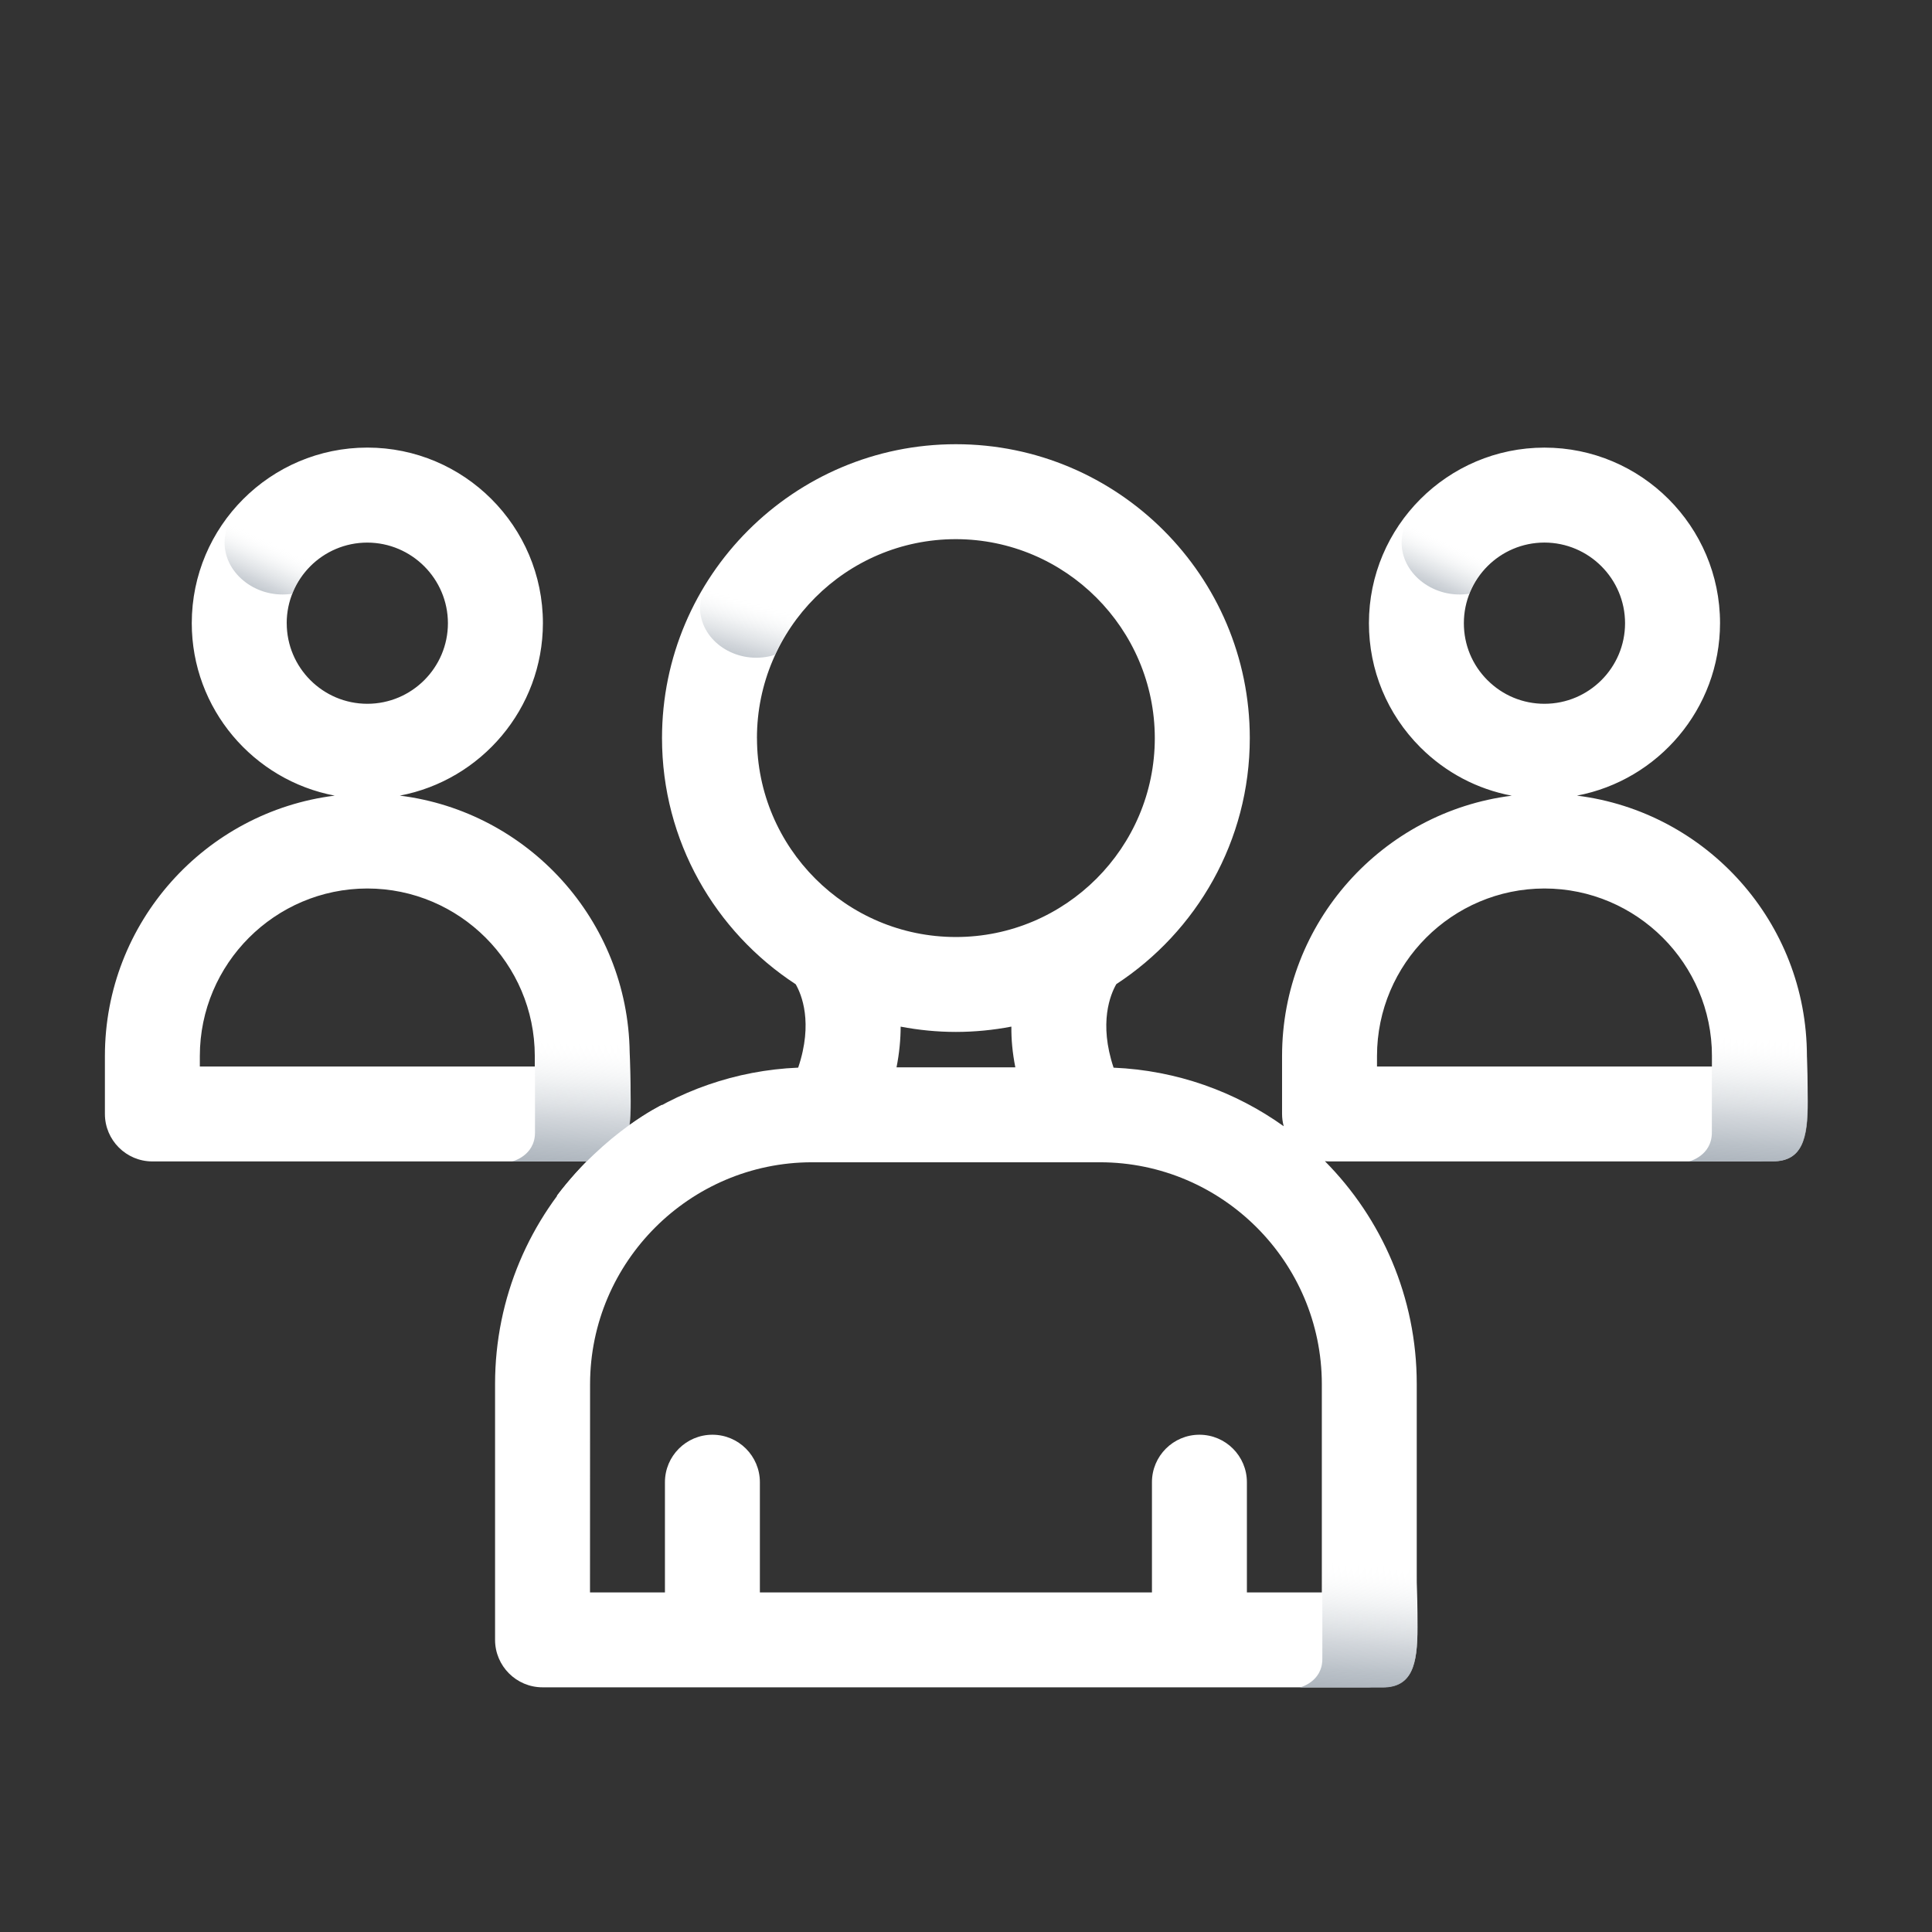 <?xml version="1.0" encoding="UTF-8"?>
<svg id="Grads" xmlns="http://www.w3.org/2000/svg" xmlns:xlink="http://www.w3.org/1999/xlink" viewBox="0 0 566.93 566.93">
  <rect x="0" y="0" width="566.93" height="566.93" fill="#333333" stroke="none"/>
  <defs>
    <style>
      .cls-1 {
        fill: url(#Light_Gradient_2);
      }

      .cls-2 {
        fill: url(#Light_Gradient_2-4);
      }

      .cls-3 {
        fill: url(#Light_Gradient_2-5);
      }

      .cls-4 {
        fill: url(#Light_Gradient_2-6);
      }

      .cls-5 {
        fill: url(#Light_Gradient_2-2);
      }

      .cls-6 {
        fill: url(#Light_Gradient_2-3);
      }

      .cls-7 {
        fill: #fff;
      }
    </style>
    <linearGradient id="Light_Gradient_2" data-name="Light Gradient 2" x1="-6267.17" y1="3261.23" x2="-6312.81" y2="3263.99" gradientTransform="translate(-3094.63 6618.41) rotate(90) scale(1 -1)" gradientUnits="userSpaceOnUse">
      <stop offset=".08" stop-color="#a3acb5"/>
      <stop offset=".18" stop-color="#a6aeb7" stop-opacity=".96"/>
      <stop offset=".33" stop-color="#afb7bf" stop-opacity=".86"/>
      <stop offset=".5" stop-color="#bec4cb" stop-opacity=".7"/>
      <stop offset=".69" stop-color="#d3d8dc" stop-opacity=".47"/>
      <stop offset=".89" stop-color="#eef0f1" stop-opacity=".18"/>
      <stop offset="1" stop-color="#fff" stop-opacity="0"/>
    </linearGradient>
    <linearGradient id="Light_Gradient_2-2" data-name="Light Gradient 2" x1="-6112.59" y1="3492.18" x2="-6159.27" y2="3495.01" xlink:href="#Light_Gradient_2"/>
    <linearGradient id="Light_Gradient_2-3" data-name="Light Gradient 2" x1="-6266.87" y1="3606.57" x2="-6313.97" y2="3609.42" xlink:href="#Light_Gradient_2"/>
    <linearGradient id="Light_Gradient_2-4" data-name="Light Gradient 2" x1="6284.76" y1="-1051.28" x2="6264.22" y2="-1063.9" gradientTransform="translate(5947.9 -2276.38) rotate(148.37) scale(1 -.93)" xlink:href="#Light_Gradient_2"/>
    <linearGradient id="Light_Gradient_2-5" data-name="Light Gradient 2" x1="6231.89" y1="-882.97" x2="6207.98" y2="-897.67" gradientTransform="translate(5517.95 -3182.87) rotate(139.87) scale(1 -.93)" xlink:href="#Light_Gradient_2"/>
    <linearGradient id="Light_Gradient_2-6" data-name="Light Gradient 2" x1="5990.68" y1="-856.63" x2="5970.15" y2="-869.25" gradientTransform="translate(5947.9 -2276.38) rotate(148.37) scale(1 -.93)" xlink:href="#Light_Gradient_2"/>
  </defs>
  <path class="cls-7" d="M530.22,310.22v-.35c0-39.23-29.5-71.69-67.48-76.4,23.84-4.51,41.96-25.49,41.99-50.61,0-28.41-23.11-51.51-51.52-51.51h0c-28.41,0-51.51,23.12-51.51,51.52,0,13.76,5.36,26.7,15.09,36.43,7.43,7.42,16.72,12.29,26.82,14.19-37.94,4.75-67.4,37.18-67.4,76.39v17.02c0,1.24.18,2.43.48,3.58-14.2-10.15-31.37-16.39-49.92-17.18-4.39-13.15-.94-21.48.8-24.51,23.56-15.41,39.17-42.01,39.17-72.21,0-47.55-38.69-86.23-86.24-86.23s-86.24,38.68-86.24,86.23c0,30.22,15.63,56.84,39.23,72.24,1.68,2.91,5.19,11.23.73,24.47-18.38.77-35.4,6.92-49.52,16.89.25-2.06.35-4.38.35-6.96,0-7-.16-11.82-.28-14.44-.54-38.74-29.83-70.64-67.45-75.31,23.84-4.51,41.96-25.49,41.99-50.61,0-28.41-23.11-51.52-51.52-51.52s-51.52,23.11-51.52,51.52c0,25.14,18.1,46.11,41.95,50.61-37.96,4.73-67.44,37.17-67.44,76.39v17.02c0,7.68,6.25,13.93,13.93,13.93h126.15s.03,0,.05,0h1.24c-16.61,16.8-26.88,39.87-26.88,65.3v75.09c0,7.68,6.25,13.93,13.93,13.93h242.63c.23,0,.45-.02.68-.04h3.24c8.49,0,10.21-6.44,10.21-17.6,0-5.96-.12-10.33-.23-13.11v-58.27c0-25.47-10.3-48.57-26.95-65.37.45.04.91.07,1.37.07h126.15c.42,0,.83-.03,1.23-.06h2.71c8.49,0,10.21-6.44,10.21-17.6,0-5.84-.11-10.15-.22-12.94ZM84.13,182.87c0-13.04,10.61-23.65,23.65-23.65,13.03.02,23.64,10.63,23.66,23.65,0,13.04-10.61,23.65-23.65,23.65s-23.65-10.61-23.65-23.65ZM156.92,312.96H58.64v-3.09c.02-27.08,22.07-49.12,49.14-49.15,27.08.02,49.12,22.07,49.15,49.14v3.09ZM222.12,216.58c0-32.19,26.19-58.37,58.37-58.37,32.15.04,58.34,26.22,58.38,58.37,0,32.19-26.19,58.38-58.37,58.38s-58.37-26.19-58.37-58.38ZM297.94,313.2h-34.86c.84-4.25,1.2-8.24,1.21-11.94,5.25,1,10.67,1.55,16.21,1.55s11.01-.55,16.28-1.56c-.04,3.68.31,7.67,1.16,11.95ZM351.96,421.01c-7.68,0-13.93,6.25-13.93,13.93v32.34h-115.05v-32.34c0-7.68-6.25-13.93-13.93-13.93s-13.93,6.25-13.93,13.93v32.34h-21.99l.02-61.15c.05-35.83,29.24-65.01,65.06-65.07h84.61c35.83.05,65.01,29.24,65.06,65.06v61.16h-21.99v-32.34c0-7.68-6.25-13.93-13.93-13.93ZM436.48,199.59c-4.47-4.47-6.93-10.41-6.92-16.73,0-13.04,10.61-23.65,23.65-23.65,13.03.02,23.64,10.63,23.65,23.66,0,13.04-10.61,23.65-23.65,23.65h0c-6.32,0-12.26-2.46-16.72-6.93ZM502.36,312.96h-98.29v-3.09c.02-27.08,22.07-49.12,49.14-49.15,27.08.02,49.12,22.07,49.15,49.14v3.09Z"/>
  <path class="cls-1" d="M150.24,340.82c13.79,0,19.97,0,24.57,0,8.57,0,10.37-6.49,10.29-17.74-.14-19.21-2.94-31.04-2.94-31.04l-25.17-4.17s0,40.02,0,44.46c0,6.92-6.75,8.5-6.75,8.5Z"/>
  <path class="cls-5" d="M381.33,495.2c13.67,0,19.8,0,24.36,0,8.49,0,10.4-6.44,10.21-17.6s-.35-34.91-.35-34.91l-27.52.03s0,39.66,0,44.06c0,6.86-6.69,8.42-6.69,8.42Z"/>
  <path class="cls-6" d="M495.58,340.82c13.79,0,19.97,0,24.57,0,8.57,0,10.5-6.5,10.31-17.76-.19-11.29-.36-35.22-.36-35.22l-27.77.03s0,40.02,0,44.46c0,6.92-6.75,8.5-6.75,8.5Z"/>
  <path class="cls-2" d="M84.8,174.35c-10.1,1.04-19.11-6.39-18.89-15.41.21-9.02,10.41-16.85,11.22-17.46,15.3-11.56,36.17-10.4,40.84-8.75,15.77,5.57,19.32,18.5,19.32,18.5,0,0-1.82,12.26-15.63,9.03-7.76-1.82-12.42-1.39-15.3-1.1-16.4,1.67-20.59,15.07-20.59,15.07l-.97.13Z"/>
  <path class="cls-3" d="M226.48,192.43c-9.84,2.52-19.75-3.51-20.96-12.45-1.12-8.25,8.31-17.84,9.02-18.56,13.43-13.69,26.92-20,31.72-21.27,17.51-4.62,21.69,3.27,21.69,3.27,0,0,10.17,8.55-2.66,14.59-1.56.73-8.07,4.91-10.69,6.14-19.35,9.07-27.18,27.99-27.18,27.99l-.94.27Z"/>
  <path class="cls-4" d="M430.19,174.35c-10.1,1.04-19.11-6.39-18.89-15.41.21-9.02,10.41-16.85,11.22-17.46,15.3-11.56,36.17-10.4,40.84-8.75,15.77,5.57,19.32,18.5,19.32,18.5,0,0-1.82,12.26-15.63,9.03-7.76-1.82-12.42-1.39-15.3-1.1-16.4,1.67-20.59,15.07-20.59,15.07l-.97.13Z"/>
  <path class="cls-7" d="M194.25,324.2s-16.51,7.84-30.86,26.69l10.34,4.34,29.69-21.85-9.17-9.17Z"/>
</svg>